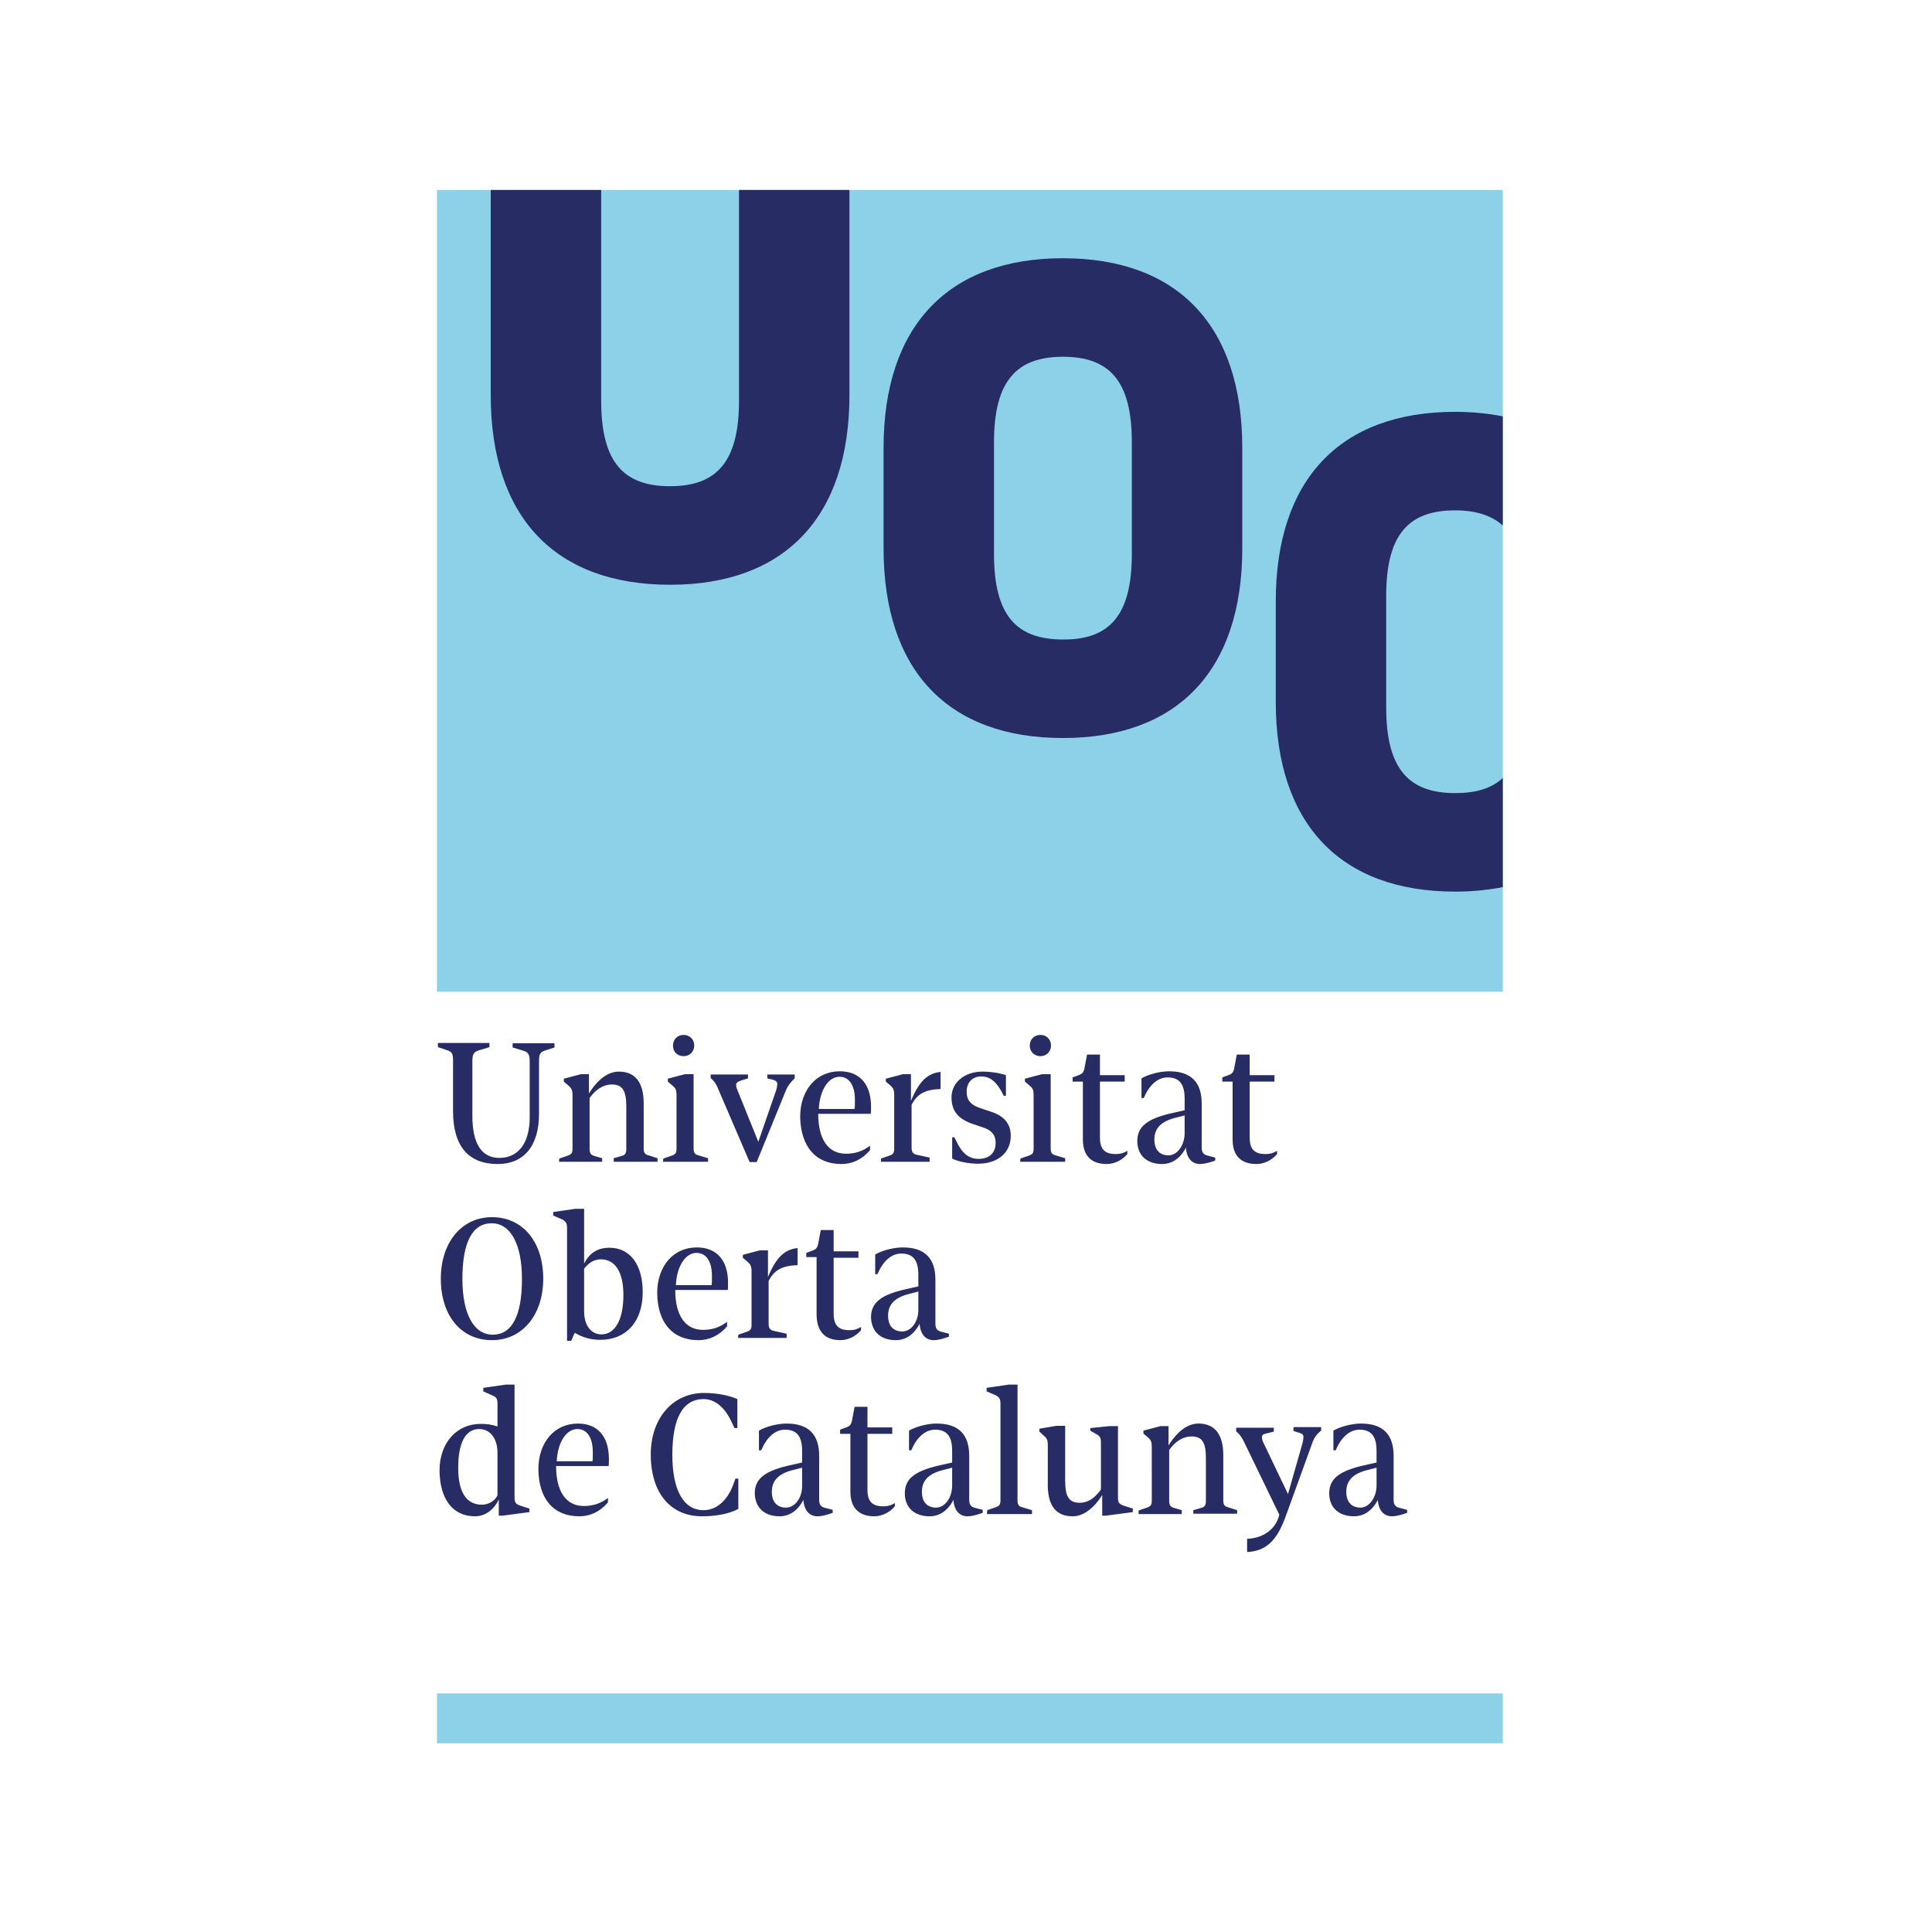 <?xml version="1.0" encoding="utf-8"?>
<!-- Generator: Adobe Illustrator 19.2.0, SVG Export Plug-In . SVG Version: 6.00 Build 0)  -->
<svg version="1.1" id="OBERTA_DE_CATALUNYA_1_" xmlns="http://www.w3.org/2000/svg" xmlns:xlink="http://www.w3.org/1999/xlink"
	 x="0px" y="0px" viewBox="0 0 600 600" style="enable-background:new 0 0 600 600;" xml:space="preserve">
<style type="text/css">
	.st0{fill:#8CD1E8;}
	.st1{fill:#272D64;}
</style>
<polygon class="st0" points="135.7,308 466.7,308 466.7,59 135.7,59 "/>
<path class="st1" d="M385.8,139.1v31.2c0,37.9-20.1,58.9-55.7,58.9c-35.7,0-55.7-21-55.7-58.9v-31.2c0-37.9,20.1-58.9,55.7-58.9
	C365.8,80.2,385.8,101.2,385.8,139.1L385.8,139.1z M351.5,172.1v-34.8c0-19.2-7.1-26.5-21.4-26.5s-21.4,7.4-21.4,26.5v34.8
	c0,19.2,7.1,26.5,21.4,26.5C344.4,198.7,351.5,191.3,351.5,172.1L351.5,172.1z"/>
<path class="st1" d="M186.7,59v65.5c0,19.2,7.1,26.5,21.4,26.5c14.3,0,21.4-7.4,21.4-26.5V59h34.3v63.7c0,37.9-20.1,58.9-55.7,58.9
	c-35.7,0-55.7-21-55.7-58.9V59H186.7L186.7,59z"/>
<path class="st1" d="M466.7,241.6c-3.5,3.3-8.4,4.7-14.8,4.7c-14.3,0-21.4-7.4-21.4-26.5V185c0-19.2,7.1-26.5,21.4-26.5
	c6.3,0,11.2,1.5,14.8,4.7v-33.9c-4.6-0.9-9.5-1.4-14.8-1.4c-35.7,0-55.7,21-55.7,58.9V218c0,37.9,20.1,58.9,55.7,58.9
	c5.3,0,10.2-0.5,14.8-1.4V241.6L466.7,241.6z"/>
<path class="st1" d="M149.7,467.3c-4.9,0-7.4-3.9-7.4-11.5c0-7.8,2.3-12,6.5-12c3.5,0,5.7,3,5.7,7.4v13.2
	C153.7,466.1,151.7,467.3,149.7,467.3L149.7,467.3z M147.5,470.9c3.1,0,5.8-1.9,7.4-5.2v5h1.2l8.3-1.1v-1.1l-2.8-0.9
	c-1.4-0.5-1.8-0.9-1.8-2.6v-35h-2.7l-7,1v1.1l2.9,1.3c1.2,0.5,1.5,1.1,1.5,2.5v7.1c-1.8-0.6-3.3-0.8-5.2-0.8
	c-7.5,0-12.8,5.9-12.8,14.5C136.6,465.7,140.7,470.9,147.5,470.9L147.5,470.9z M179.9,470.9c3.4,0,6.4-1.4,8.9-4.3v-1.4
	c-2.2,1.7-4.6,2.5-7.5,2.5c-5.5,0-8.6-4.5-8.6-12.4H189c0.1-0.3,0.1-1.5,0.1-2.2c0-7-3.5-11-9.6-11c-7.3,0-12.3,5.8-12.3,14.2
	C167.3,465.5,171.9,470.9,179.9,470.9L179.9,470.9z M172.9,453.7c0.3-5.8,3-9.9,6.4-9.9c3,0,4.8,2.6,4.8,7.2c0,1.5,0,2.2-0.1,2.8
	h-11.1V453.7z M218,470.9c4.8,0,8.7-0.9,11.3-2.3v-9.4h-0.9l-0.7,1.9c-1.8,4.9-5.2,7.9-9.2,7.9c-6.2,0-9.7-6.2-9.7-17.2
	c0-11.4,3.3-17.3,9.7-17.3c3.6,0,6.6,2.6,8.7,7.1l0.9,1.9h0.9v-9c-2.7-1.2-6.5-1.9-10.4-1.9c-9.7,0-16.5,7.9-16.5,19.1
	C202.1,463.6,208.2,470.9,218,470.9L218,470.9z M244.1,468.2c-2.8,0-4.4-1.8-4.4-4.9c0-3.6,2.2-5.8,7.1-6.9l2.3-0.6v5.5
	C249.2,465.1,246.9,468.2,244.1,468.2L244.1,468.2z M242.1,470.9c3.1,0,5.7-1.8,7.4-5.1c0.2,3.2,1.8,5.1,4.4,5.1
	c1.1,0,2.4-0.3,4.2-0.9l0.5-0.2v-0.9l-2.3-0.6c-1.4-0.3-1.9-1.1-1.9-2.5v-13.7c0-6.6-3.3-10-10.1-10c-2.8,0-6.4,0.9-8.6,2.2v6.1h0.7
	c1.7-4,4.3-6.4,7.4-6.4c3.7,0,5.3,2.1,5.3,6.6v3.6l-3.1,0.7c-8.5,1.8-11.6,4.3-11.6,8.9C234.5,468.2,237.4,470.9,242.1,470.9
	L242.1,470.9z M271.5,470.9c2.5,0,4.9-1.3,6.4-3.1v-1c-1.2,0.7-2.1,1-3.6,1c-3.3,0-4.9-1.4-4.9-5.1v-17.4h7.7v-2h-7.7v-6.4h-4
	l-0.7,3.7c-0.3,1.9-0.7,2.3-2.2,2.8l-1.6,0.6v1.3h3.2v18C264.1,468.2,266.7,470.9,271.5,470.9L271.5,470.9z M290.7,468.2
	c-2.8,0-4.4-1.8-4.4-4.9c0-3.6,2.2-5.8,7.1-6.9l2.3-0.6v5.5C295.7,465.1,293.5,468.2,290.7,468.2L290.7,468.2z M288.7,470.9
	c3.1,0,5.7-1.8,7.4-5.1c0.2,3.2,1.8,5.1,4.4,5.1c1.1,0,2.4-0.3,4.2-0.9l0.5-0.2v-0.9l-2.3-0.6c-1.4-0.3-1.9-1.1-1.9-2.5v-13.7
	c0-6.6-3.3-10-10.1-10c-2.8,0-6.4,0.9-8.6,2.2v6.1h0.7c1.7-4,4.3-6.4,7.4-6.4c3.7,0,5.3,2.1,5.3,6.6v3.6l-3.1,0.7
	c-8.5,1.8-11.6,4.3-11.6,8.9C281,468.2,284,470.9,288.7,470.9L288.7,470.9z M306.5,470.2h14V469l-3-0.9c-1.2-0.3-1.5-0.9-1.5-2.2
	V430h-2.7l-6.9,1v1.1l2.8,1.2c1.1,0.6,1.5,1.1,1.5,2.6v30c0,1.3-0.3,1.8-1.5,2.2l-2.6,0.9L306.5,470.2L306.5,470.2z M333.1,470.9
	c3.2,0,6.4-2.2,9.2-6.6v6.4h1.2l8.3-1.1v-1.1l-2.8-0.9c-1.5-0.5-1.8-1-1.8-2.5v-22.2h-2.7l-5.9,0.6v0.8l1.9,1.1
	c1.1,0.6,1.4,1.1,1.4,2.6v14.6c-2.1,2.9-4.2,4.1-6.6,4.1c-3.3,0-4.5-1.9-4.5-6.9v-17h-2.7l-5.3,0.9v0.9l1.4,1.3
	c1.1,0.9,1.2,1.5,1.2,3.1v12.8C325.6,467.8,328.1,470.9,333.1,470.9L333.1,470.9z M353.6,470.2H367V469l-2.4-0.7
	c-1.1-0.3-1.5-0.9-1.5-2.2v-15.8c2-2.8,4.4-4.2,6.9-4.2c3.4,0,4.5,1.9,4.5,6.8v13.2c0,1.3-0.3,1.9-1.5,2.2l-2.4,0.7v1.1h13.6V469
	l-2.8-0.9c-1.2-0.3-1.5-0.9-1.5-2.2v-14c0-6.4-2.6-9.8-7.7-9.8c-3.3,0-6.5,2.3-9.3,6.8v-6h-2.5l-5.3,1.4v0.9l1.4,1.2
	c1,0.9,1.2,1.4,1.2,3.1V466c0,1.3-0.3,1.8-1.5,2.2l-2.6,0.9L353.6,470.2L353.6,470.2z M387.3,482c5.9-0.3,9.3-3.5,12.1-11.4
	l8.3-22.9c0.5-1.3,1.2-2.2,2.1-3l0.5-0.4v-1.1h-8.6v1.2l1.9,0.6c1,0.3,1.2,0.7,1.2,1.3c0,0.4-0.1,1.1-0.3,1.9L400,464l-7.8-16.3
	c-0.2-0.4-0.3-1-0.3-1.3c0-0.6,0.2-1,1.3-1.2l2.4-0.6v-1.2h-11.7v1.1c0.9,0.8,1.6,1.6,2.3,3l11.1,22.9c-0.9,4.1-4.6,7.3-10,7.5V482
	L387.3,482z M422.5,468.2c-2.8,0-4.4-1.8-4.4-4.9c0-3.6,2.2-5.8,7.1-6.9l2.3-0.6v5.5C427.5,465.1,425.2,468.2,422.5,468.2
	L422.5,468.2z M420.5,470.9c3.1,0,5.7-1.8,7.4-5.1c0.2,3.2,1.8,5.1,4.4,5.1c1.1,0,2.4-0.3,4.2-0.9l0.5-0.2v-0.9l-2.3-0.6
	c-1.4-0.3-1.9-1.1-1.9-2.5v-13.7c0-6.6-3.3-10-10.1-10c-2.8,0-6.4,0.9-8.6,2.2v6.1h0.7c1.7-4,4.3-6.4,7.4-6.4c3.7,0,5.3,2.1,5.3,6.6
	v3.6l-3.1,0.7c-8.5,1.8-11.6,4.3-11.6,8.9C412.8,468.2,415.8,470.9,420.5,470.9L420.5,470.9z"/>
<path class="st1" d="M152.8,416.2c9.4,0,15.9-7.8,15.9-19.1c0-11.5-6.4-19.1-15.9-19.1c-9.4,0-15.9,7.8-15.9,19.1
	C136.9,408.6,143.2,416.2,152.8,416.2L152.8,416.2z M152.7,379.9c5.8,0,9.4,6.4,9.4,17.3c0,11.4-3.1,17.3-9.1,17.3
	c-5.8,0-9.4-6.4-9.4-17.3C143.6,385.8,146.7,379.9,152.7,379.9L152.7,379.9z M186.8,414.4c-3.2,0-5.4-2.7-5.4-7.2V394
	c1.6-2,3.2-2.9,5.2-2.9c4.5,0,7,4,7,11.1C193.6,409.7,191.1,414.4,186.8,414.4L186.8,414.4z M176.1,416.4h1.3l1.1-2.5
	c2.3,1.4,4.9,2.2,7.9,2.2c8.1,0,13.2-5.7,13.2-14.8c0-8.5-3.9-13.8-10.3-13.8c-3.7,0-6.2,1.6-7.9,4.9v-17h-2.7l-6.9,1v1.1l2.8,1.2
	c1.1,0.6,1.5,1.2,1.5,2.6L176.1,416.4L176.1,416.4z M216.9,416.2c3.4,0,6.4-1.4,8.9-4.3v-1.4c-2.2,1.7-4.6,2.5-7.5,2.5
	c-5.5,0-8.6-4.5-8.6-12.4H226c0.1-0.3,0.1-1.5,0.1-2.2c0-7-3.5-11-9.7-11c-7.3,0-12.3,5.8-12.3,14.2
	C204.2,410.8,208.9,416.2,216.9,416.2L216.9,416.2z M209.9,399c0.3-5.8,3-9.9,6.4-9.9c3,0,4.8,2.6,4.8,7.2c0,1.5,0,2.2-0.1,2.8
	h-11.1V399z M229.2,415.5h15.1v-1.3l-4.1-0.9c-1.1-0.3-1.5-0.9-1.5-2.2v-13.3c1.8-3.4,4.1-4.7,9-4.9v-5.3c-4.1,0.4-6.7,3-9.2,9v-8.3
	H236l-5.3,1.4v0.9l1.4,1.2c1,0.9,1.3,1.4,1.3,3.1v16.5c0,1.3-0.3,1.8-1.5,2.2l-2.6,0.9L229.2,415.5L229.2,415.5z M261,416.2
	c2.5,0,4.9-1.3,6.4-3.1v-1c-1.2,0.7-2.1,1-3.6,1c-3.3,0-4.9-1.4-4.9-5.1v-17.4h7.7v-2h-7.7V382h-4l-0.7,3.7
	c-0.3,1.9-0.7,2.3-2.2,2.8l-1.6,0.6v1.3h3.2v18C253.7,413.5,256.2,416.2,261,416.2L261,416.2z M280.2,413.5c-2.8,0-4.4-1.8-4.4-4.9
	c0-3.6,2.2-5.8,7.1-6.9l2.3-0.6v5.5C285.3,410.4,283,413.5,280.2,413.5L280.2,413.5z M278.2,416.2c3.1,0,5.7-1.8,7.4-5.1
	c0.2,3.2,1.8,5.1,4.4,5.1c1.1,0,2.4-0.3,4.2-0.9l0.5-0.2v-0.9l-2.3-0.6c-1.4-0.3-1.9-1.1-1.9-2.5v-13.7c0-6.6-3.3-10-10.1-10
	c-2.8,0-6.4,0.9-8.6,2.2v6.1h0.7c1.7-4,4.3-6.4,7.4-6.4c3.7,0,5.3,2.1,5.3,6.6v3.6l-3.1,0.7c-8.5,1.8-11.6,4.3-11.6,8.9
	C270.6,413.5,273.5,416.2,278.2,416.2L278.2,416.2z"/>
<path class="st1" d="M154.6,361.5c7.9,0,12.8-5.4,12.8-15.6v-16.4c0-2,0.3-2.7,1.7-3.2l3.1-1V324h-13v1.3l3.3,1c1.6,0.5,2,1.2,2,3.4
	V347c0,8.2-3.7,12.6-9.4,12.6c-5.6,0-8.4-4.5-8.4-13.1v-16.9c0-2.2,0.4-2.9,2-3.4l3.3-1v-1.3h-16v1.3l3,1c1.4,0.5,1.7,1.1,1.7,3.2
	v15.7C140.7,356.1,145.6,361.5,154.6,361.5L154.6,361.5z M173.6,360.8H187v-1.1l-2.4-0.7c-1.1-0.3-1.5-0.9-1.5-2.2V341
	c2-2.8,4.4-4.2,6.9-4.2c3.3,0,4.5,1.9,4.5,6.8v13.2c0,1.3-0.3,1.9-1.5,2.2l-2.4,0.7v1.1h13.6v-1.1l-2.8-0.9
	c-1.2-0.3-1.5-0.9-1.5-2.2v-14c0-6.4-2.6-9.8-7.7-9.8c-3.3,0-6.5,2.3-9.3,6.8v-6h-2.5l-5.3,1.4v0.9l1.4,1.2c1,0.9,1.3,1.4,1.3,3.1
	v16.5c0,1.3-0.3,1.8-1.5,2.2l-2.6,0.9L173.6,360.8L173.6,360.8z M212.3,328c1.9,0,3.3-1.4,3.3-3.3s-1.4-3.3-3.3-3.3
	c-1.9,0-3.3,1.4-3.3,3.3C209,326.7,210.4,328,212.3,328L212.3,328z M205.9,360.8h14v-1.1l-3-0.9c-1.2-0.3-1.5-0.9-1.5-2.2v-23h-2.7
	l-5.3,1.4v0.9l1.4,1.2c1.1,0.9,1.3,1.5,1.3,3.1v16.5c0,1.3-0.3,1.8-1.5,2.2l-2.6,0.9L205.9,360.8L205.9,360.8z M232.8,360.9h2.2
	l9-22.1c0.6-1.5,1.5-2.7,2.8-3.9v-1.2h-8.5v1.2l1.6,0.4c1,0.2,1.5,0.7,1.5,1.4c0,0.5-0.2,1.5-0.5,2.3l-5.4,15.6l-6.3-15.6
	c-0.3-0.7-0.6-1.4-0.6-2s0.3-1,1.4-1.4l2.3-0.7v-1.2h-11.6v1.1c1,0.9,1.5,1.5,2,2.6L232.8,360.9L232.8,360.9z M261.3,361.5
	c3.4,0,6.4-1.4,8.9-4.3v-1.4c-2.2,1.7-4.6,2.5-7.5,2.5c-5.5,0-8.6-4.5-8.6-12.4h16.3c0.1-0.3,0.1-1.5,0.1-2.2c0-7-3.5-11-9.7-11
	c-7.3,0-12.3,5.8-12.3,14.2C248.7,356.1,253.3,361.5,261.3,361.5L261.3,361.5z M254.3,344.3c0.3-5.8,3-9.9,6.4-9.9
	c3,0,4.8,2.6,4.8,7.2c0,1.5,0,2.2-0.1,2.8h-11.1V344.3z M273.6,360.8h15.1v-1.3l-4.1-0.9c-1.1-0.3-1.5-0.9-1.5-2.2v-13.3
	c1.8-3.4,4.1-4.7,9-4.9v-5.3c-4.1,0.4-6.7,3-9.2,9v-8.3h-2.5l-5.3,1.4v0.9l1.4,1.2c1,0.9,1.2,1.4,1.2,3.1v16.5
	c0,1.3-0.3,1.8-1.5,2.2l-2.6,0.9V360.8L273.6,360.8z M303.7,361.4c6.2,0,10.2-3.4,10.2-8.7c0-3.6-2-6.1-6-7.4l-3.3-1.1
	c-3.1-1-4.4-2.5-4.4-5.2c0-2.8,1.8-4.7,4.5-4.7s4.6,1.5,6.4,4.8l0.6,1.2h0.7v-6.4c-2.1-0.7-4.7-1.1-7.3-1.1c-5.6,0-9.6,3.4-9.6,8
	c0,4.3,2.1,6.8,7,8.4l2.7,0.9c2.8,0.9,4,2.4,4,4.8c0,3.2-2,5-5.3,5c-3.1,0-5.2-1.8-7-5.7l-0.5-1h-0.7v6.6
	C297.4,360.7,300.7,361.4,303.7,361.4L303.7,361.4z M323.1,328c1.9,0,3.3-1.4,3.3-3.3s-1.4-3.3-3.3-3.3s-3.3,1.4-3.3,3.3
	C319.8,326.7,321.3,328,323.1,328L323.1,328z M316.8,360.8h14v-1.1l-3-0.9c-1.2-0.3-1.5-0.9-1.5-2.2v-23h-2.7l-5.3,1.4v0.9l1.4,1.2
	c1.1,0.9,1.3,1.5,1.3,3.1v16.5c0,1.3-0.3,1.8-1.5,2.2l-2.6,0.9L316.8,360.8L316.8,360.8z M343.7,361.5c2.5,0,4.9-1.3,6.4-3.1v-1
	c-1.2,0.7-2.1,1-3.6,1c-3.3,0-4.9-1.4-4.9-5.1v-17.4h7.7v-2h-7.7v-6.4h-4l-0.7,3.7c-0.3,1.9-0.7,2.3-2.2,2.8l-1.6,0.6v1.3h3.2v18
	C336.3,358.9,338.9,361.5,343.7,361.5L343.7,361.5z M362.9,358.8c-2.8,0-4.4-1.8-4.4-4.9c0-3.6,2.2-5.8,7.1-6.9l2.3-0.6v5.5
	C367.9,355.7,365.6,358.8,362.9,358.8L362.9,358.8z M360.9,361.5c3.1,0,5.7-1.8,7.4-5.1c0.2,3.2,1.8,5.1,4.4,5.1
	c1.1,0,2.4-0.3,4.2-0.9l0.5-0.2v-0.9l-2.3-0.6c-1.4-0.3-1.9-1.1-1.9-2.5v-13.7c0-6.6-3.3-10-10.1-10c-2.8,0-6.4,0.9-8.6,2.2v6.1h0.7
	c1.7-4,4.3-6.4,7.4-6.4c3.7,0,5.3,2.1,5.3,6.6v3.6l-3.1,0.7c-8.5,1.8-11.6,4.3-11.6,8.9C353.2,358.8,356.2,361.5,360.9,361.5
	L360.9,361.5z M390.2,361.5c2.5,0,4.9-1.3,6.4-3.1v-1c-1.2,0.7-2.1,1-3.6,1c-3.3,0-4.9-1.4-4.9-5.1v-17.4h7.7v-2h-7.7v-6.4h-4
	l-0.7,3.7c-0.3,1.9-0.7,2.3-2.2,2.8l-1.6,0.6v1.3h3.2v18C382.8,358.9,385.4,361.5,390.2,361.5L390.2,361.5z"/>
<polygon class="st0" points="135.7,541.4 466.7,541.4 466.7,525.9 135.7,525.9 "/>
</svg>
